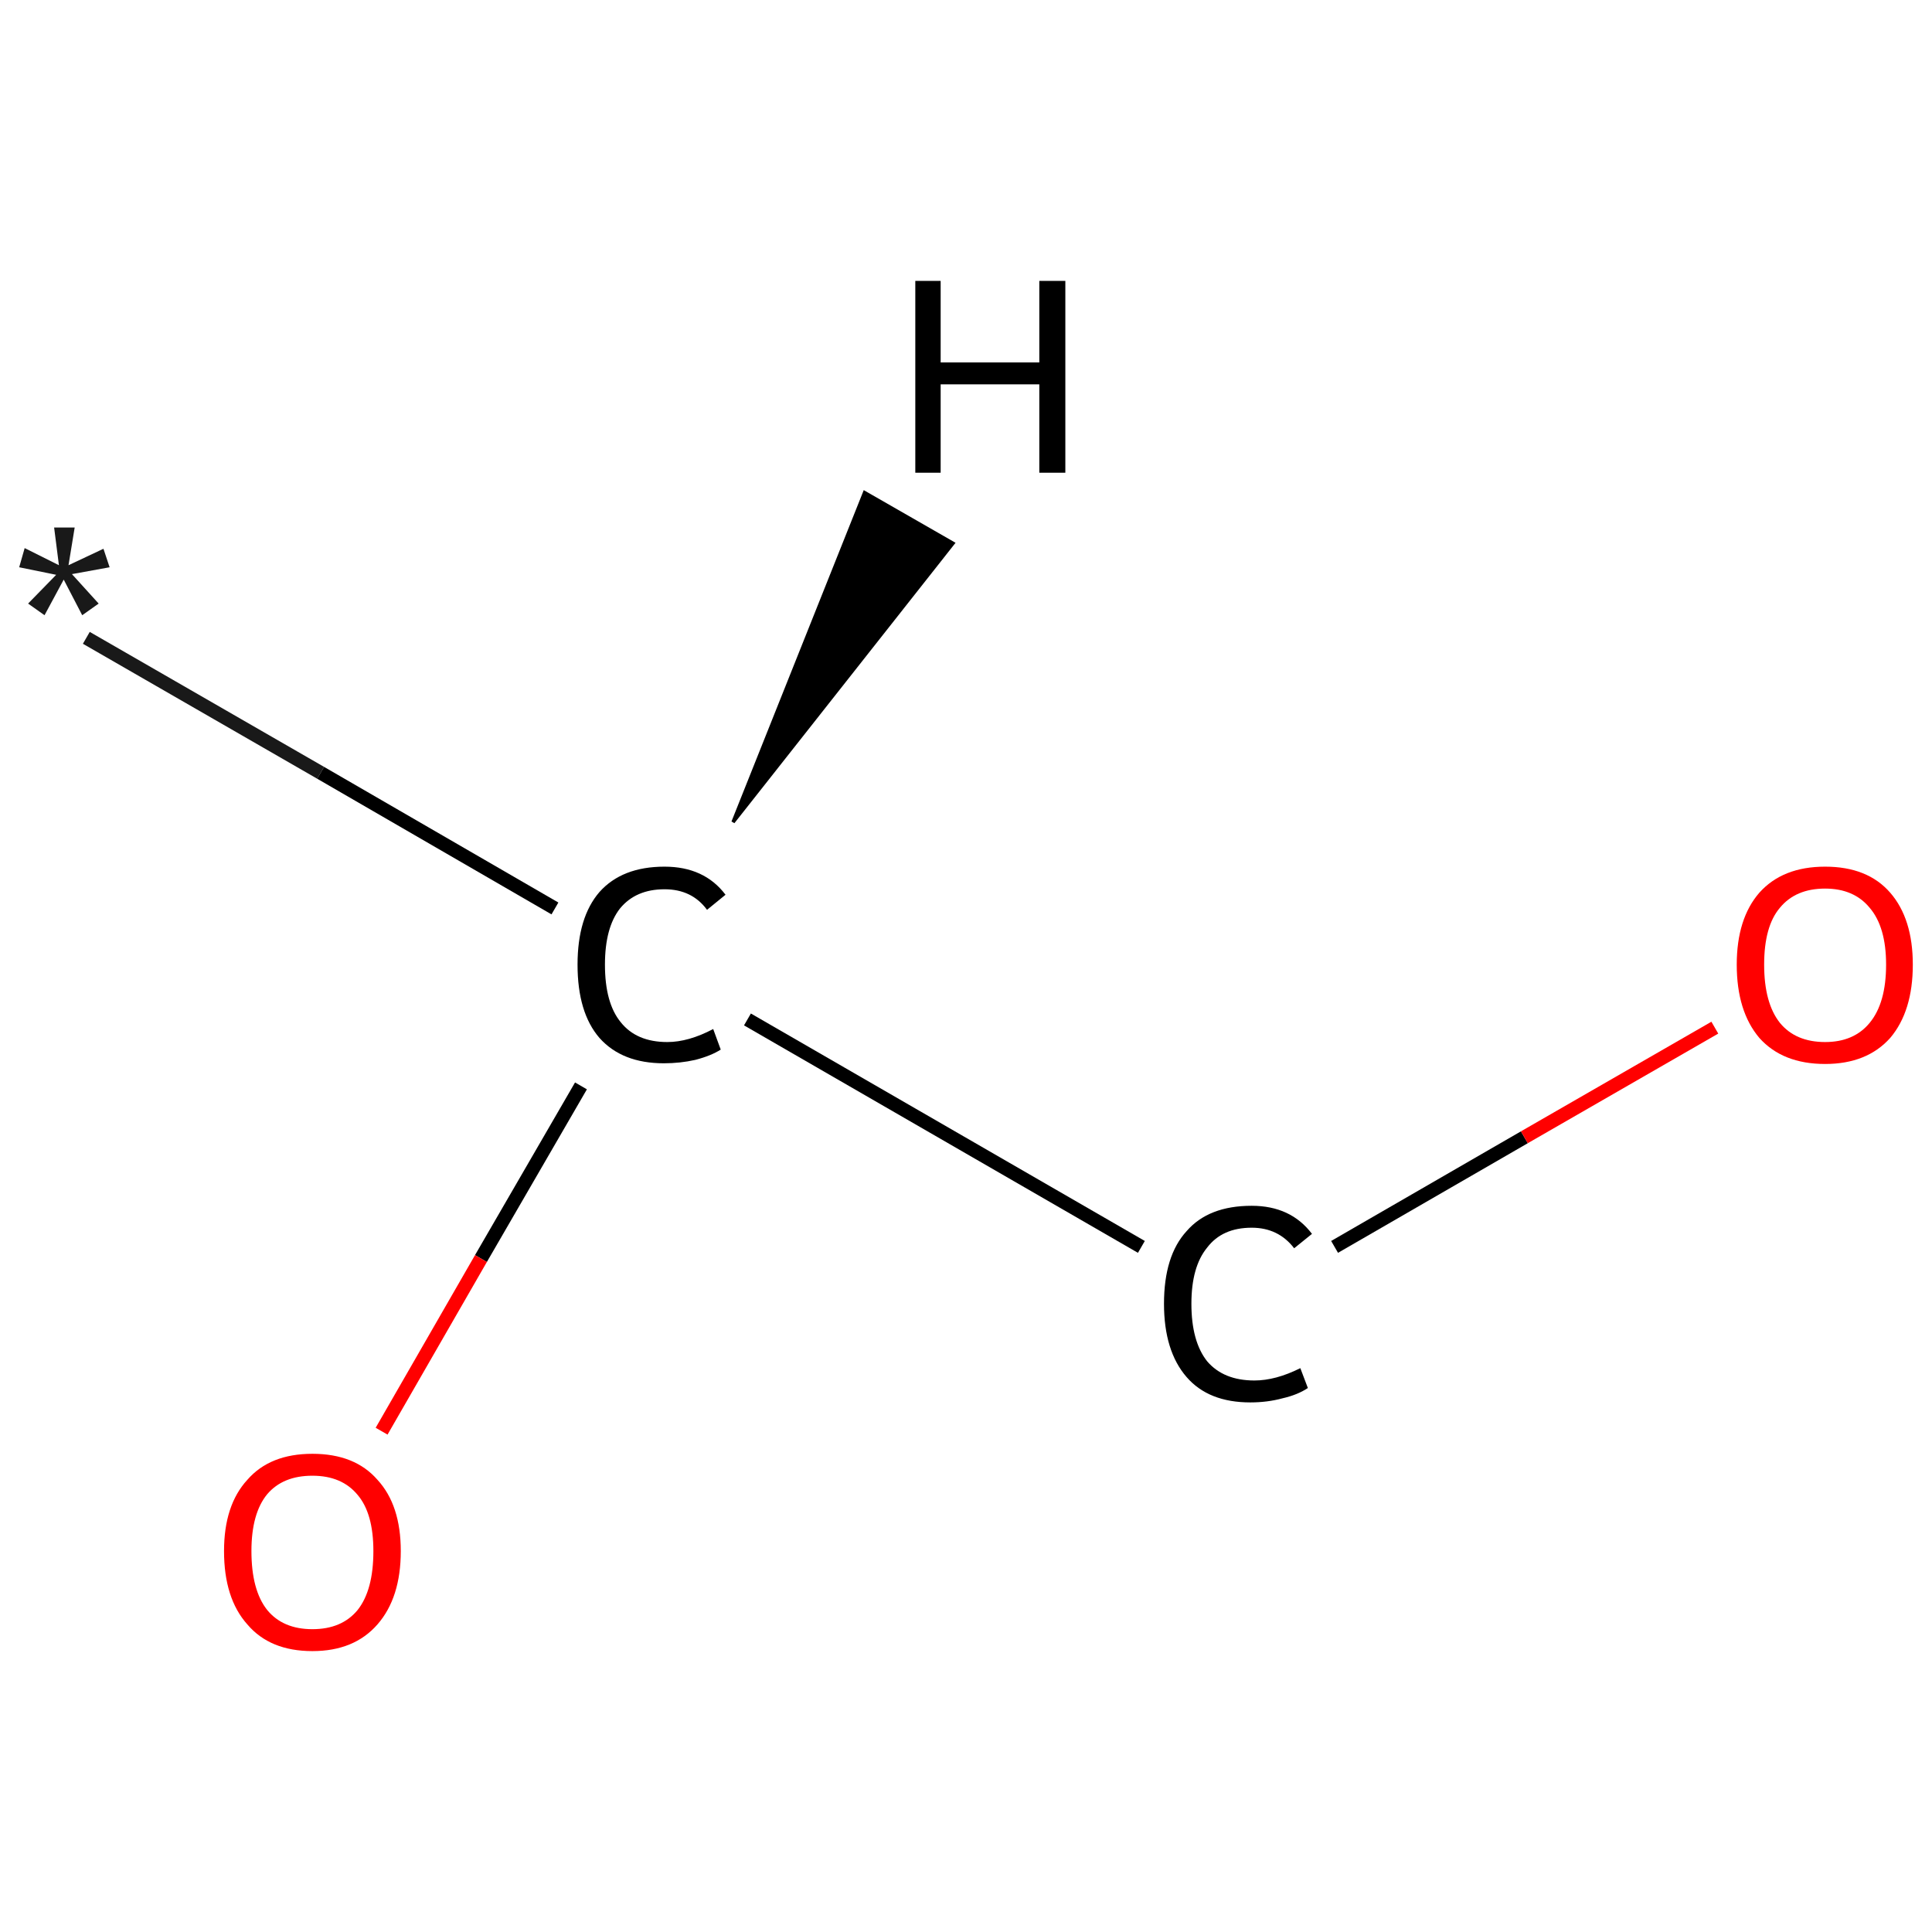 <?xml version='1.0' encoding='iso-8859-1'?>
<svg version='1.1' baseProfile='full'
              xmlns='http://www.w3.org/2000/svg'
                      xmlns:rdkit='http://www.rdkit.org/xml'
                      xmlns:xlink='http://www.w3.org/1999/xlink'
                  xml:space='preserve'
width='282px' height='282px' viewBox='0 0 282 282'>
<!-- END OF HEADER -->
<rect style='opacity:1.0;fill:#FFFFFF;stroke:none' width='282.0' height='282.0' x='0.0' y='0.0'> </rect>
<path class='bond-0 atom-0 atom-1' d='M 12.6,93.1 L 46.8,112.8' style='fill:none;fill-rule:evenodd;stroke:#191919;stroke-width:2.0px;stroke-linecap:butt;stroke-linejoin:miter;stroke-opacity:1' />
<path class='bond-0 atom-0 atom-1' d='M 46.8,112.8 L 81.0,132.6' style='fill:none;fill-rule:evenodd;stroke:#000000;stroke-width:2.0px;stroke-linecap:butt;stroke-linejoin:miter;stroke-opacity:1' />
<path class='bond-1 atom-1 atom-2' d='M 84.8,158.5 L 70.2,183.7' style='fill:none;fill-rule:evenodd;stroke:#000000;stroke-width:2.0px;stroke-linecap:butt;stroke-linejoin:miter;stroke-opacity:1' />
<path class='bond-1 atom-1 atom-2' d='M 70.2,183.7 L 55.7,208.9' style='fill:none;fill-rule:evenodd;stroke:#FF0000;stroke-width:2.0px;stroke-linecap:butt;stroke-linejoin:miter;stroke-opacity:1' />
<path class='bond-2 atom-1 atom-3' d='M 109.1,148.8 L 166.6,182.0' style='fill:none;fill-rule:evenodd;stroke:#000000;stroke-width:2.0px;stroke-linecap:butt;stroke-linejoin:miter;stroke-opacity:1' />
<path class='bond-3 atom-3 atom-4' d='M 194.8,182.0 L 222.5,166.0' style='fill:none;fill-rule:evenodd;stroke:#000000;stroke-width:2.0px;stroke-linecap:butt;stroke-linejoin:miter;stroke-opacity:1' />
<path class='bond-3 atom-3 atom-4' d='M 222.5,166.0 L 250.3,150.0' style='fill:none;fill-rule:evenodd;stroke:#FF0000;stroke-width:2.0px;stroke-linecap:butt;stroke-linejoin:miter;stroke-opacity:1' />
<path class='bond-4 atom-1 atom-5' d='M 107.0,120.0 L 126.2,71.9 L 139.1,79.3 Z' style='fill:#000000;fill-rule:evenodd;fill-opacity:1;stroke:#000000;stroke-width:0.5px;stroke-linecap:butt;stroke-linejoin:miter;stroke-opacity:1;' />
<path class='atom-0' d='M 4.1 88.1
L 8.2 83.9
L 2.8 82.8
L 3.6 80.0
L 8.6 82.5
L 7.9 77.0
L 10.9 77.0
L 10.0 82.5
L 15.1 80.1
L 16.0 82.8
L 10.5 83.8
L 14.4 88.1
L 12.0 89.8
L 9.3 84.6
L 6.5 89.8
L 4.1 88.1
' fill='#191919'/>
<path class='atom-1' d='M 84.3 140.8
Q 84.3 133.9, 87.5 130.2
Q 90.8 126.5, 97.0 126.5
Q 102.8 126.5, 105.9 130.6
L 103.2 132.8
Q 101.0 129.8, 97.0 129.8
Q 92.8 129.8, 90.5 132.6
Q 88.3 135.4, 88.3 140.8
Q 88.3 146.4, 90.6 149.2
Q 92.9 152.1, 97.4 152.1
Q 100.5 152.1, 104.1 150.2
L 105.2 153.2
Q 103.8 154.1, 101.5 154.7
Q 99.3 155.2, 96.9 155.2
Q 90.8 155.2, 87.5 151.5
Q 84.3 147.8, 84.3 140.8
' fill='#000000'/>
<path class='atom-2' d='M 32.7 226.4
Q 32.7 219.7, 36.1 216.0
Q 39.4 212.2, 45.6 212.2
Q 51.8 212.2, 55.1 216.0
Q 58.5 219.7, 58.5 226.4
Q 58.5 233.2, 55.1 237.1
Q 51.7 241.0, 45.6 241.0
Q 39.4 241.0, 36.1 237.1
Q 32.7 233.3, 32.7 226.4
M 45.6 237.8
Q 49.9 237.8, 52.2 235.0
Q 54.5 232.1, 54.5 226.4
Q 54.5 220.9, 52.2 218.2
Q 49.9 215.4, 45.6 215.4
Q 41.3 215.4, 39.0 218.1
Q 36.7 220.9, 36.7 226.4
Q 36.7 232.1, 39.0 235.0
Q 41.3 237.8, 45.6 237.8
' fill='#FF0000'/>
<path class='atom-3' d='M 169.9 190.3
Q 169.9 183.3, 173.2 179.7
Q 176.4 176.0, 182.7 176.0
Q 188.4 176.0, 191.5 180.1
L 188.9 182.2
Q 186.6 179.2, 182.7 179.2
Q 178.4 179.2, 176.2 182.1
Q 173.9 184.9, 173.9 190.3
Q 173.9 195.8, 176.2 198.7
Q 178.6 201.5, 183.1 201.5
Q 186.2 201.5, 189.8 199.7
L 190.9 202.6
Q 189.4 203.6, 187.2 204.1
Q 185.0 204.7, 182.5 204.7
Q 176.4 204.7, 173.2 201.0
Q 169.9 197.2, 169.9 190.3
' fill='#000000'/>
<path class='atom-4' d='M 253.5 140.8
Q 253.5 134.1, 256.8 130.3
Q 260.2 126.5, 266.4 126.5
Q 272.6 126.5, 275.9 130.3
Q 279.2 134.1, 279.2 140.8
Q 279.2 147.6, 275.9 151.5
Q 272.5 155.3, 266.4 155.3
Q 260.2 155.3, 256.8 151.5
Q 253.5 147.6, 253.5 140.8
M 266.4 152.1
Q 270.6 152.1, 272.9 149.3
Q 275.3 146.4, 275.3 140.8
Q 275.3 135.3, 272.9 132.5
Q 270.6 129.7, 266.4 129.7
Q 262.1 129.7, 259.8 132.5
Q 257.5 135.2, 257.5 140.8
Q 257.5 146.4, 259.8 149.3
Q 262.1 152.1, 266.4 152.1
' fill='#FF0000'/>
<path class='atom-5' d='M 133.6 41.0
L 137.3 41.0
L 137.3 52.9
L 151.7 52.9
L 151.7 41.0
L 155.5 41.0
L 155.5 69.0
L 151.7 69.0
L 151.7 56.1
L 137.3 56.1
L 137.3 69.0
L 133.6 69.0
L 133.6 41.0
' fill='#000000'/>
</svg>
